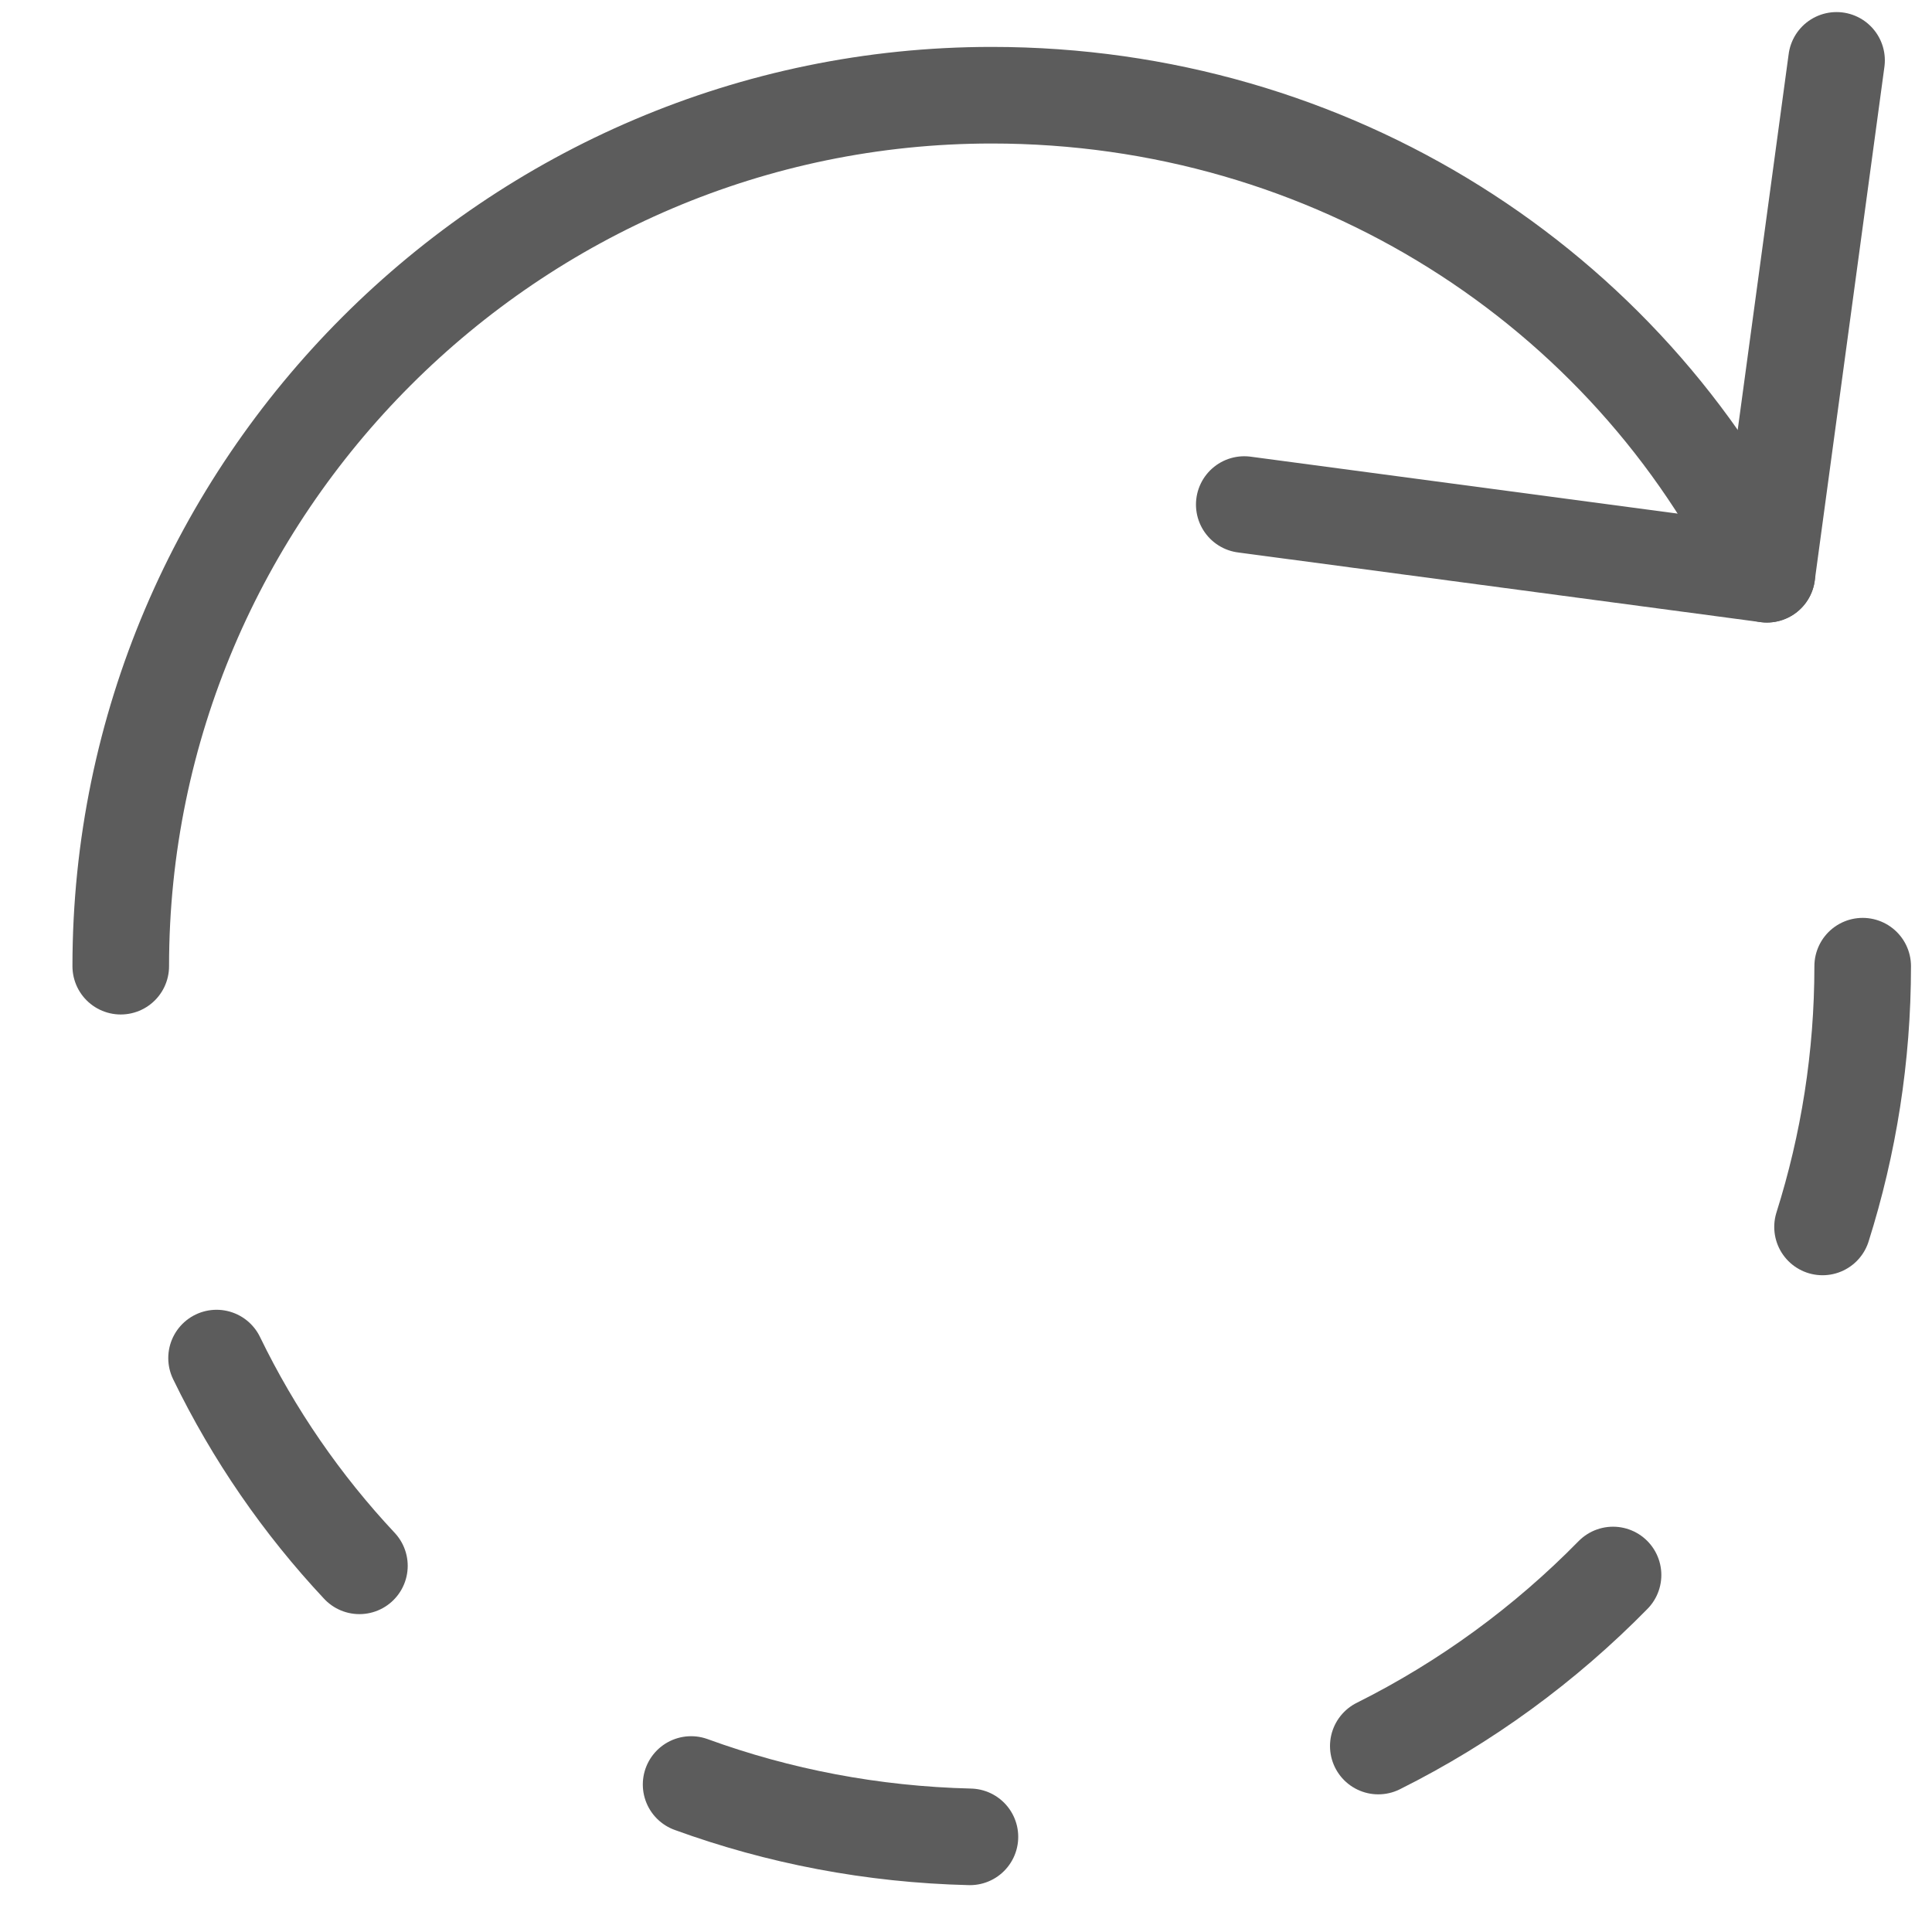 <svg width="32" height="32" viewBox="0 0 32 32" fill="none" xmlns="http://www.w3.org/2000/svg">
<path d="M2 16.003C2 8.069 8.492 1.577 16.426 1.577C22.052 1.577 26.957 4.751 29.265 9.511" stroke="#5C5C5C" stroke-width="1.6" stroke-linecap="round" stroke-linejoin="round"/>
<path d="M30.419 1L29.265 9.511L20.609 8.357" stroke="#5C5C5C" stroke-width="1.6" stroke-linecap="round" stroke-linejoin="round"/>
<path d="M5.953 25.935C5.003 24.921 4.203 23.764 3.587 22.494" stroke="#5C5C5C" stroke-width="1.6" stroke-linecap="round" stroke-linejoin="round"/>
<path d="M16.065 30.424C14.447 30.385 12.893 30.084 11.447 29.557" stroke="#5C5C5C" stroke-width="1.6" stroke-linecap="round" stroke-linejoin="round"/>
<path d="M26.717 26.087C25.593 27.233 24.279 28.196 22.829 28.92" stroke="#5C5C5C" stroke-width="1.6" stroke-linecap="round" stroke-linejoin="round"/>
<path d="M30.852 16.003C30.852 17.506 30.618 18.957 30.187 20.322" stroke="#5C5C5C" stroke-width="1.6" stroke-linecap="round" stroke-linejoin="round"/>
</svg>
